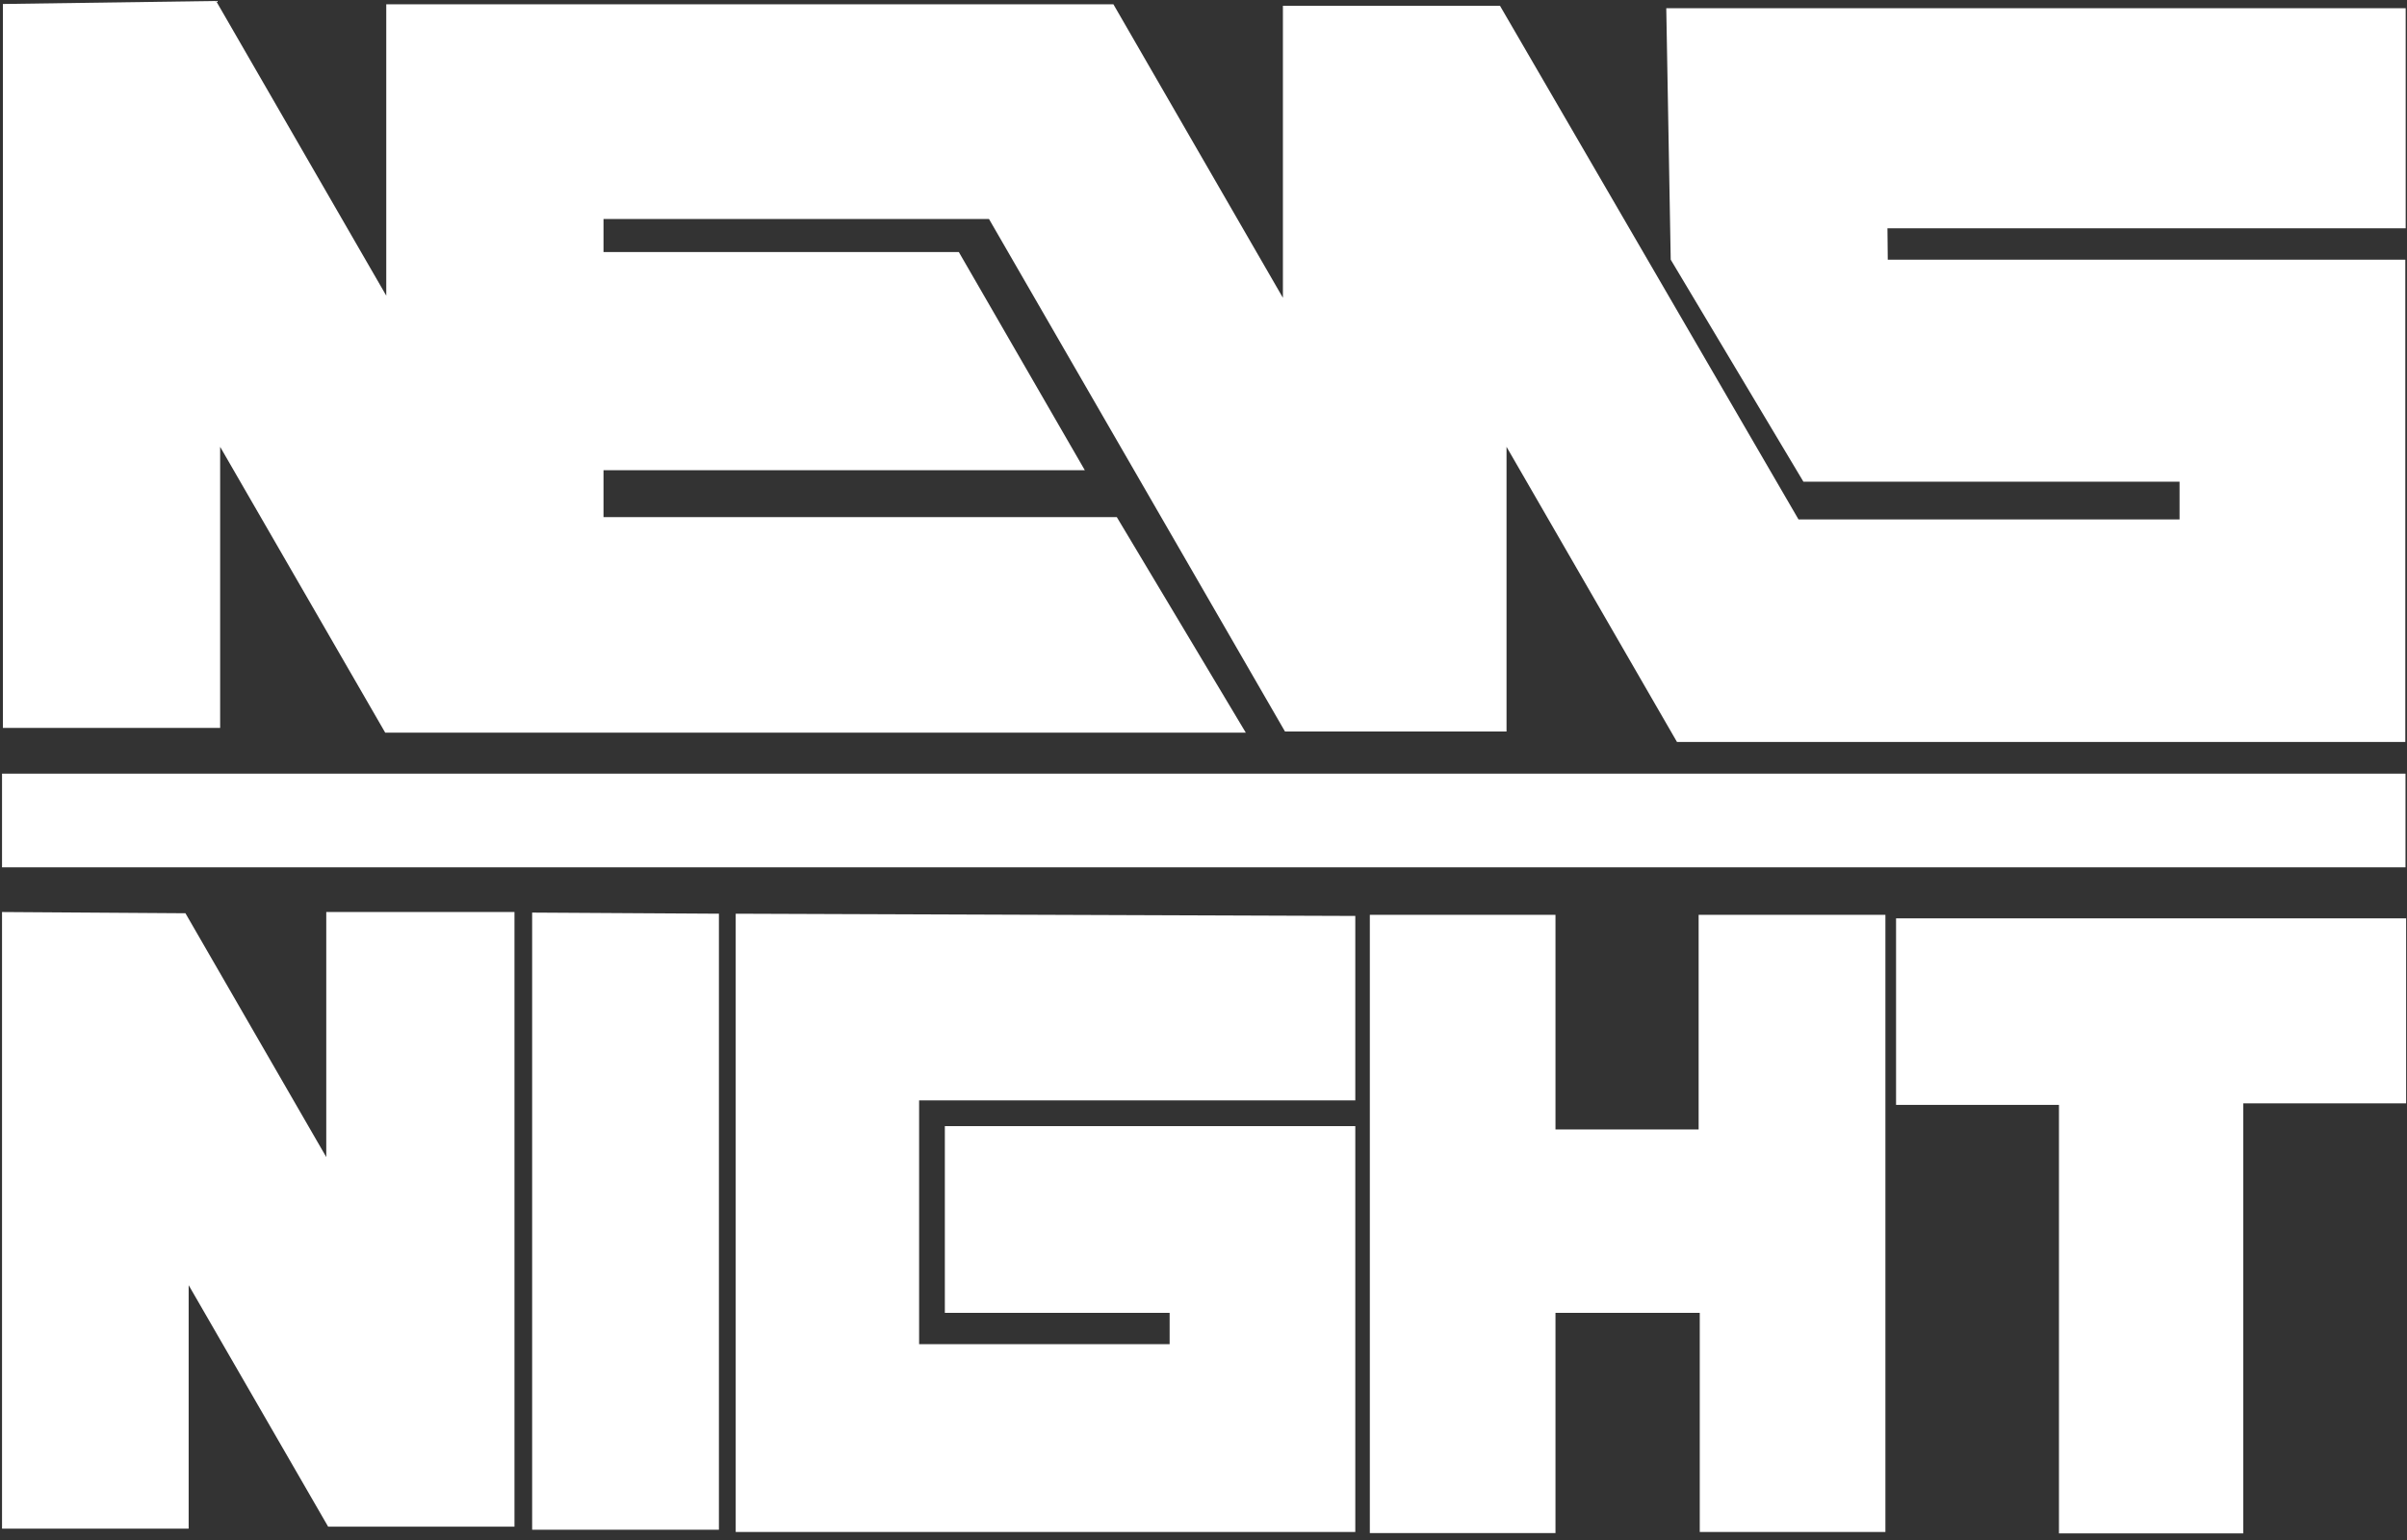 <?xml version="1.0" encoding="UTF-8" standalone="no"?>
<!-- Created with Inkscape (http://www.inkscape.org/) -->

<svg
   width="300mm"
   height="192mm"
   viewBox="0 0 300 192"
   version="1.1"
   id="svg5"
   xml:space="preserve"
   inkscape:version="1.2.1 (9c6d41e410, 2022-07-14)"
   sodipodi:docname="TVT 뉴스나이트.svg"
   xmlns:inkscape="http://www.inkscape.org/namespaces/inkscape"
   xmlns:sodipodi="http://sodipodi.sourceforge.net/DTD/sodipodi-0.dtd"
   xmlns="http://www.w3.org/2000/svg"
   xmlns:svg="http://www.w3.org/2000/svg"><rect x="0" y="0" width="300" height="192" fill="#333333" stroke="none"/><sodipodi:namedview
     id="namedview7"
     pagecolor="#ffffff"
     bordercolor="#000000"
     borderopacity="0.25"
     inkscape:showpageshadow="2"
     inkscape:pageopacity="0.0"
     inkscape:pagecheckerboard="0"
     inkscape:deskcolor="#d1d1d1"
     inkscape:document-units="mm"
     showgrid="false"
     inkscape:zoom="0.52221046"
     inkscape:cx="415.54127"
     inkscape:cy="557.24659"
     inkscape:window-width="1920"
     inkscape:window-height="1009"
     inkscape:window-x="-8"
     inkscape:window-y="-8"
     inkscape:window-maximized="1"
     inkscape:current-layer="layer1" /><defs
     id="defs2" /><g
     inkscape:label="Layer 1"
     inkscape:groupmode="layer"
     id="layer1"><path
       id="path302"
       style="fill:#ffffff;stroke-width:7.11;stroke-linecap:round;paint-order:stroke markers fill;fill-opacity:1"
       d="M 26.932 0.122 L 0.362 0.496 L 0.362 90.748 L 27.438 90.748 L 27.438 55.709 L 48.012 91.344 L 155.272 91.344 L 139.193 64.468 L 75.219 64.468 L 75.219 58.628 L 135.211 58.628 L 119.505 31.425 L 75.219 31.425 L 75.219 27.306 L 123.265 27.306 L 160.156 91.201 L 187.769 91.201 L 187.769 55.709 L 209.015 92.508 L 299.789 92.508 L 299.789 32.373 L 235.285 32.373 L 235.245 28.466 L 299.836 28.466 L 299.836 1.026 L 207.678 1.026 L 208.233 32.373 L 224.772 60.058 L 271.652 60.058 L 271.652 64.758 L 224.159 64.758 L 186.953 0.72 L 159.897 0.72 L 159.897 37.127 L 138.77 0.534 L 48.143 0.534 L 48.143 36.862 L 26.932 0.122 z M 0.253 96.455 L 0.253 108.135 L 299.813 108.135 L 299.813 96.455 L 0.253 96.455 z M 0.253 113.706 L 0.253 190.587 L 23.514 190.587 L 23.514 160.229 L 40.898 190.338 L 64.123 190.338 L 64.123 113.706 L 40.665 113.706 L 40.665 144.261 L 23.113 113.86 L 0.253 113.706 z M 66.325 113.777 L 66.325 190.722 L 89.604 190.722 L 89.604 113.916 L 66.325 113.777 z M 91.695 113.916 L 91.695 191 L 168.919 191 L 168.919 140.401 L 117.762 140.401 L 117.762 163.679 L 145.779 163.679 L 145.779 167.583 L 114.555 167.583 L 114.555 137.195 L 168.919 137.195 L 168.919 114.195 L 91.695 113.916 z M 170.731 114.056 L 170.731 191.14 L 193.87 191.14 L 193.87 163.679 L 211.852 163.679 L 211.852 191 L 234.991 191 L 234.991 114.056 L 211.712 114.056 L 211.712 140.819 L 193.87 140.819 L 193.87 114.056 L 170.731 114.056 z M 236.318 114.494 L 236.318 137.756 L 256.623 137.756 L 256.623 191.179 L 279.588 191.179 L 279.588 137.559 L 299.892 137.559 L 299.892 114.494 L 236.318 114.494 z " /></g></svg>
